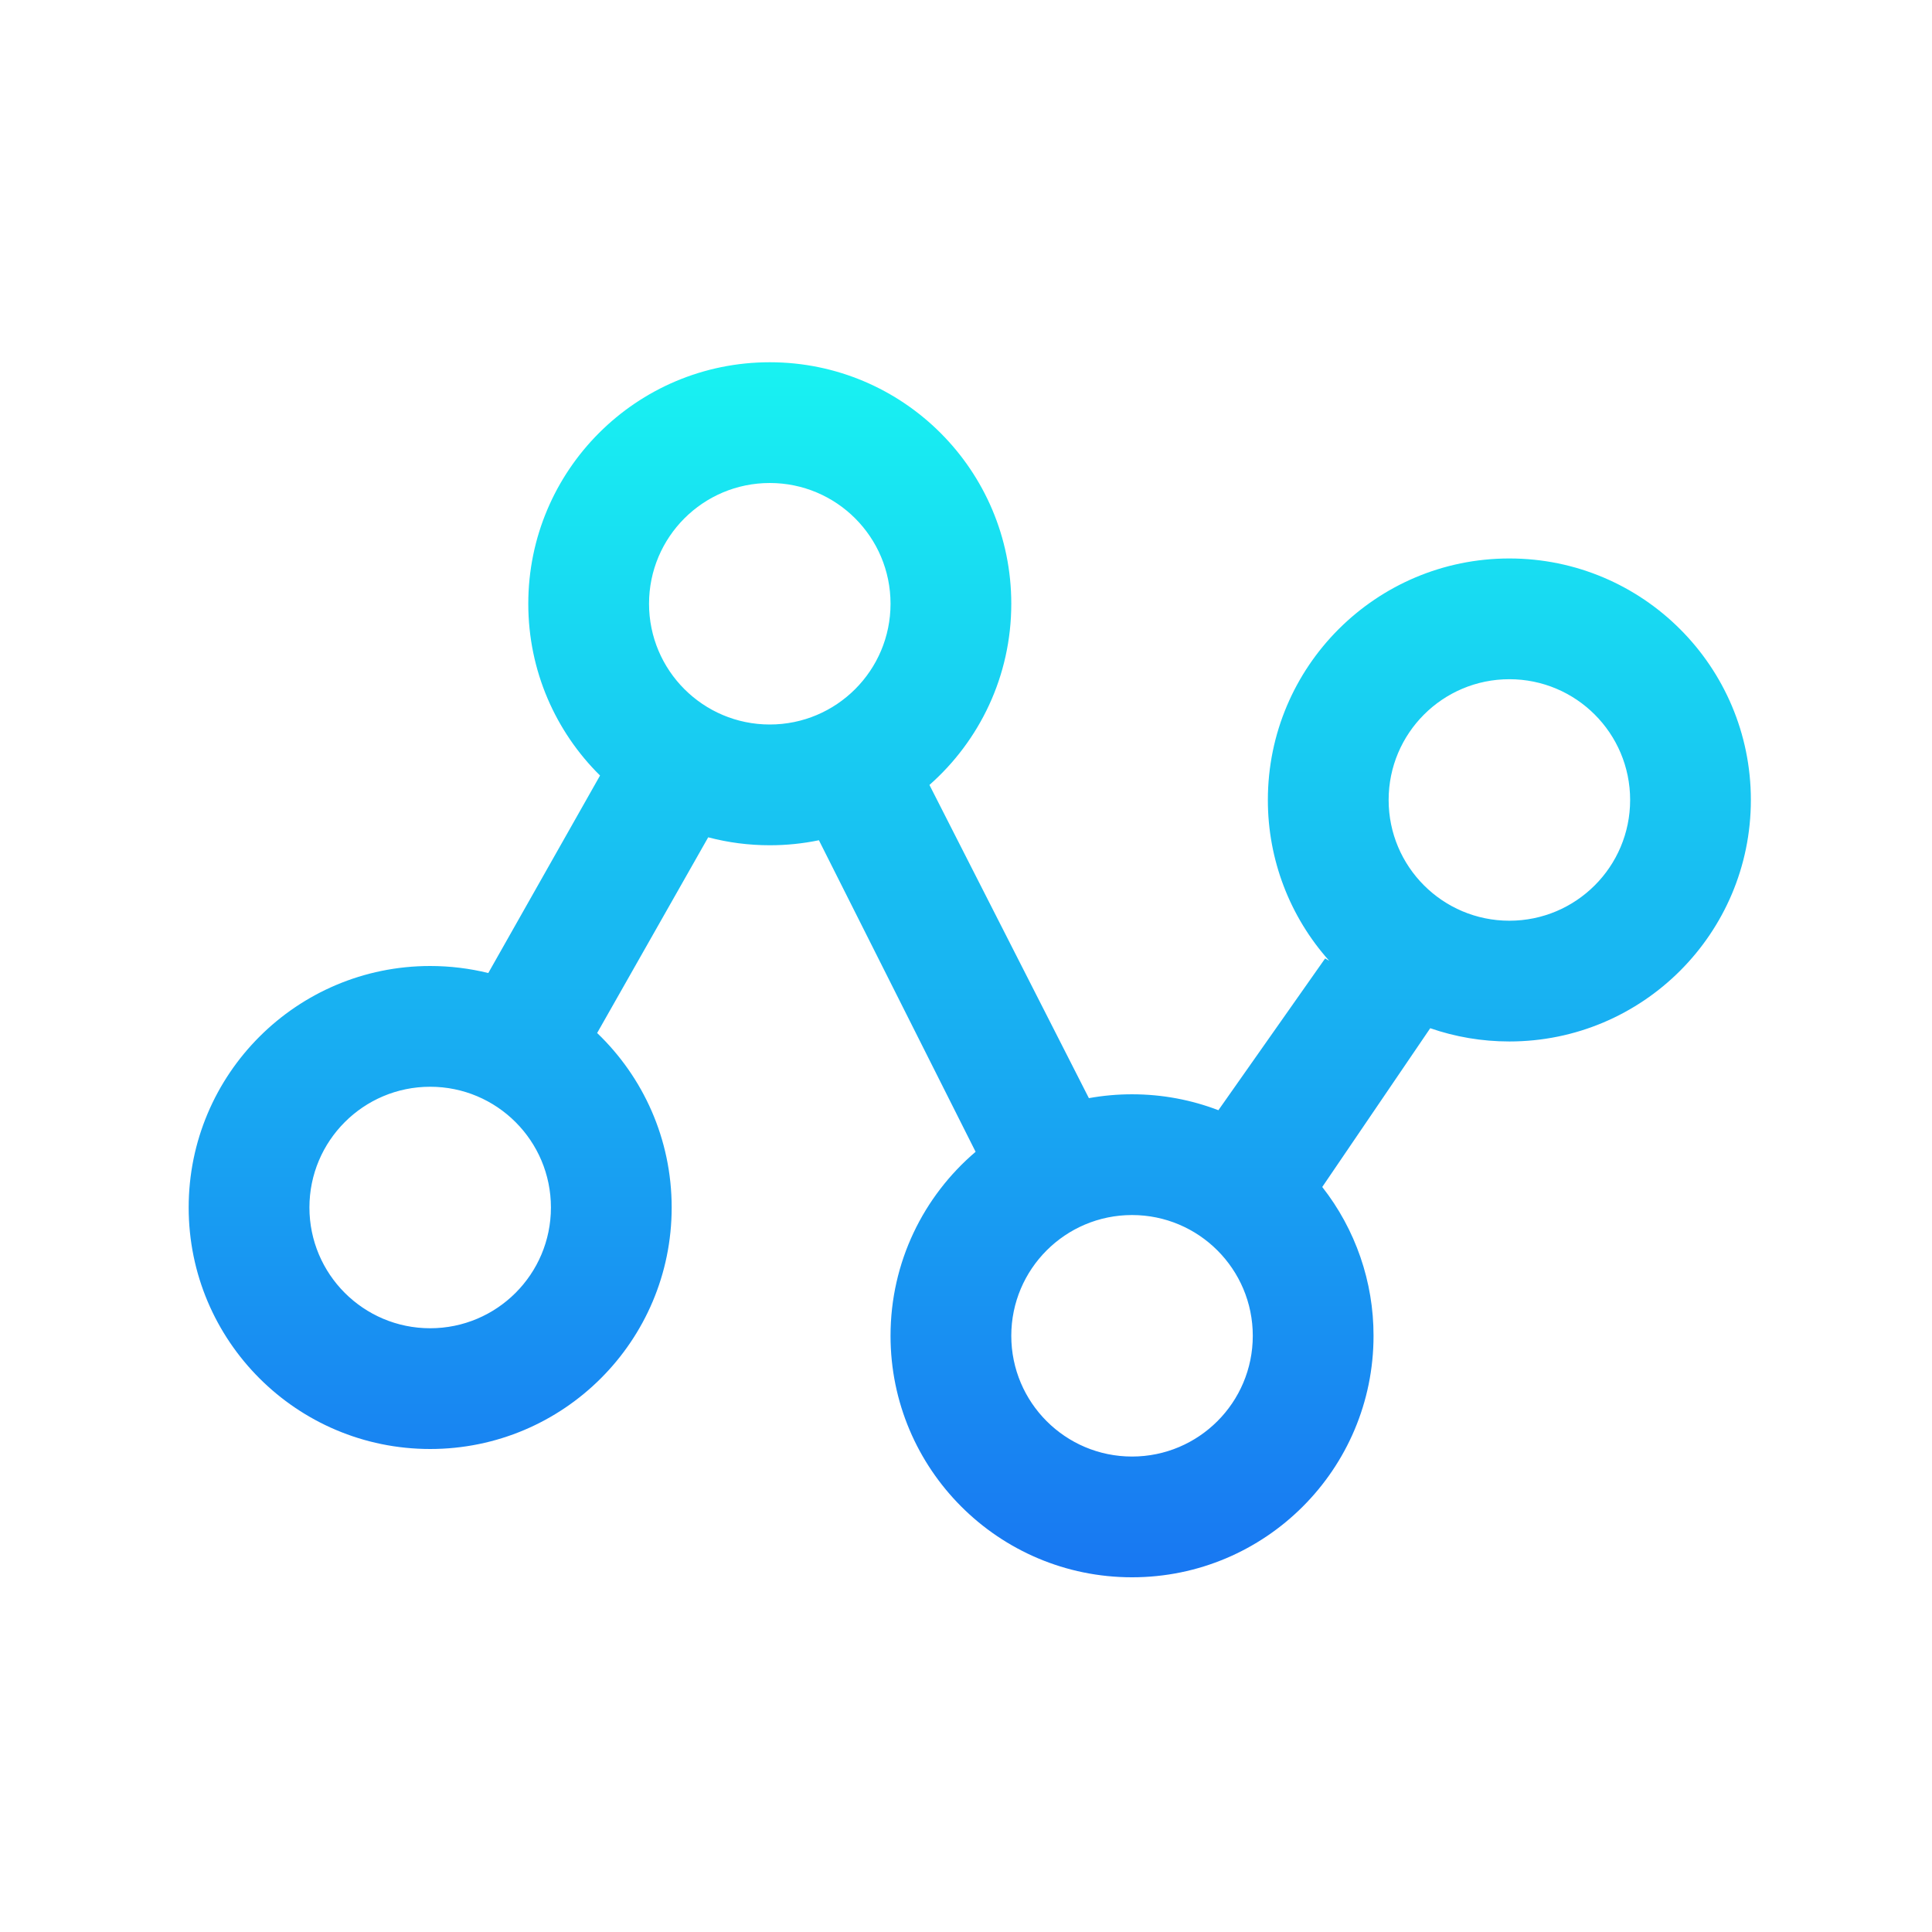 <svg width="114" height="114" viewBox="0 0 114 114" fill="none" xmlns="http://www.w3.org/2000/svg">
<path fill-rule="evenodd" clip-rule="evenodd" d="M64.251 64.797C65.091 64.646 65.943 64.57 66.797 64.57C68.592 64.57 70.31 64.903 71.893 65.509L78.19 56.555L78.43 56.691C76.096 54.083 74.808 50.704 74.812 47.203C74.812 39.333 81.192 32.953 89.062 32.953C96.933 32.953 103.312 39.333 103.312 47.203C103.312 55.073 96.933 61.453 89.062 61.453C87.427 61.453 85.856 61.178 84.393 60.671L78.021 70.039C79.986 72.544 81.052 75.637 81.047 78.82C81.047 86.69 74.667 93.07 66.797 93.07C58.927 93.07 52.547 86.69 52.547 78.82C52.547 74.471 54.496 70.577 57.567 67.963L48.321 49.58C47.367 49.777 46.396 49.876 45.422 49.875C44.196 49.876 42.974 49.719 41.788 49.407L35.235 60.954C37.945 63.548 39.633 67.202 39.633 71.25C39.633 79.12 33.253 85.5 25.383 85.5C17.513 85.5 11.133 79.12 11.133 71.25C11.133 63.38 17.513 57 25.383 57C26.565 57 27.714 57.144 28.812 57.415L35.406 45.761C32.792 43.179 31.172 39.591 31.172 35.625C31.172 27.755 37.552 21.375 45.422 21.375C53.292 21.375 59.672 27.755 59.672 35.625C59.672 39.883 57.804 43.706 54.843 46.317L64.251 64.797ZM89.062 54.328C92.998 54.328 96.188 51.138 96.188 47.203C96.188 43.268 92.998 40.078 89.062 40.078C85.127 40.078 81.938 43.268 81.938 47.203C81.938 51.138 85.127 54.328 89.062 54.328ZM25.383 78.375C29.318 78.375 32.508 75.185 32.508 71.25C32.508 67.315 29.318 64.125 25.383 64.125C21.448 64.125 18.258 67.315 18.258 71.25C18.258 75.185 21.448 78.375 25.383 78.375ZM45.422 42.75C49.357 42.75 52.547 39.56 52.547 35.625C52.547 31.69 49.357 28.5 45.422 28.5C41.487 28.5 38.297 31.69 38.297 35.625C38.297 39.56 41.487 42.75 45.422 42.75ZM66.797 85.945C70.732 85.945 73.922 82.755 73.922 78.82C73.922 74.885 70.732 71.695 66.797 71.695C62.862 71.695 59.672 74.885 59.672 78.82C59.672 82.755 62.862 85.945 66.797 85.945Z" fill="url(#paint0_linear_288_333)"/>
<defs>
<linearGradient id="paint0_linear_288_333" x1="57.223" y1="21.375" x2="57.223" y2="93.07" gradientUnits="userSpaceOnUse">
<stop stop-color="#18F2F2"/>
<stop offset="1" stop-color="#1877F2"/>
</linearGradient>
</defs>
</svg>
